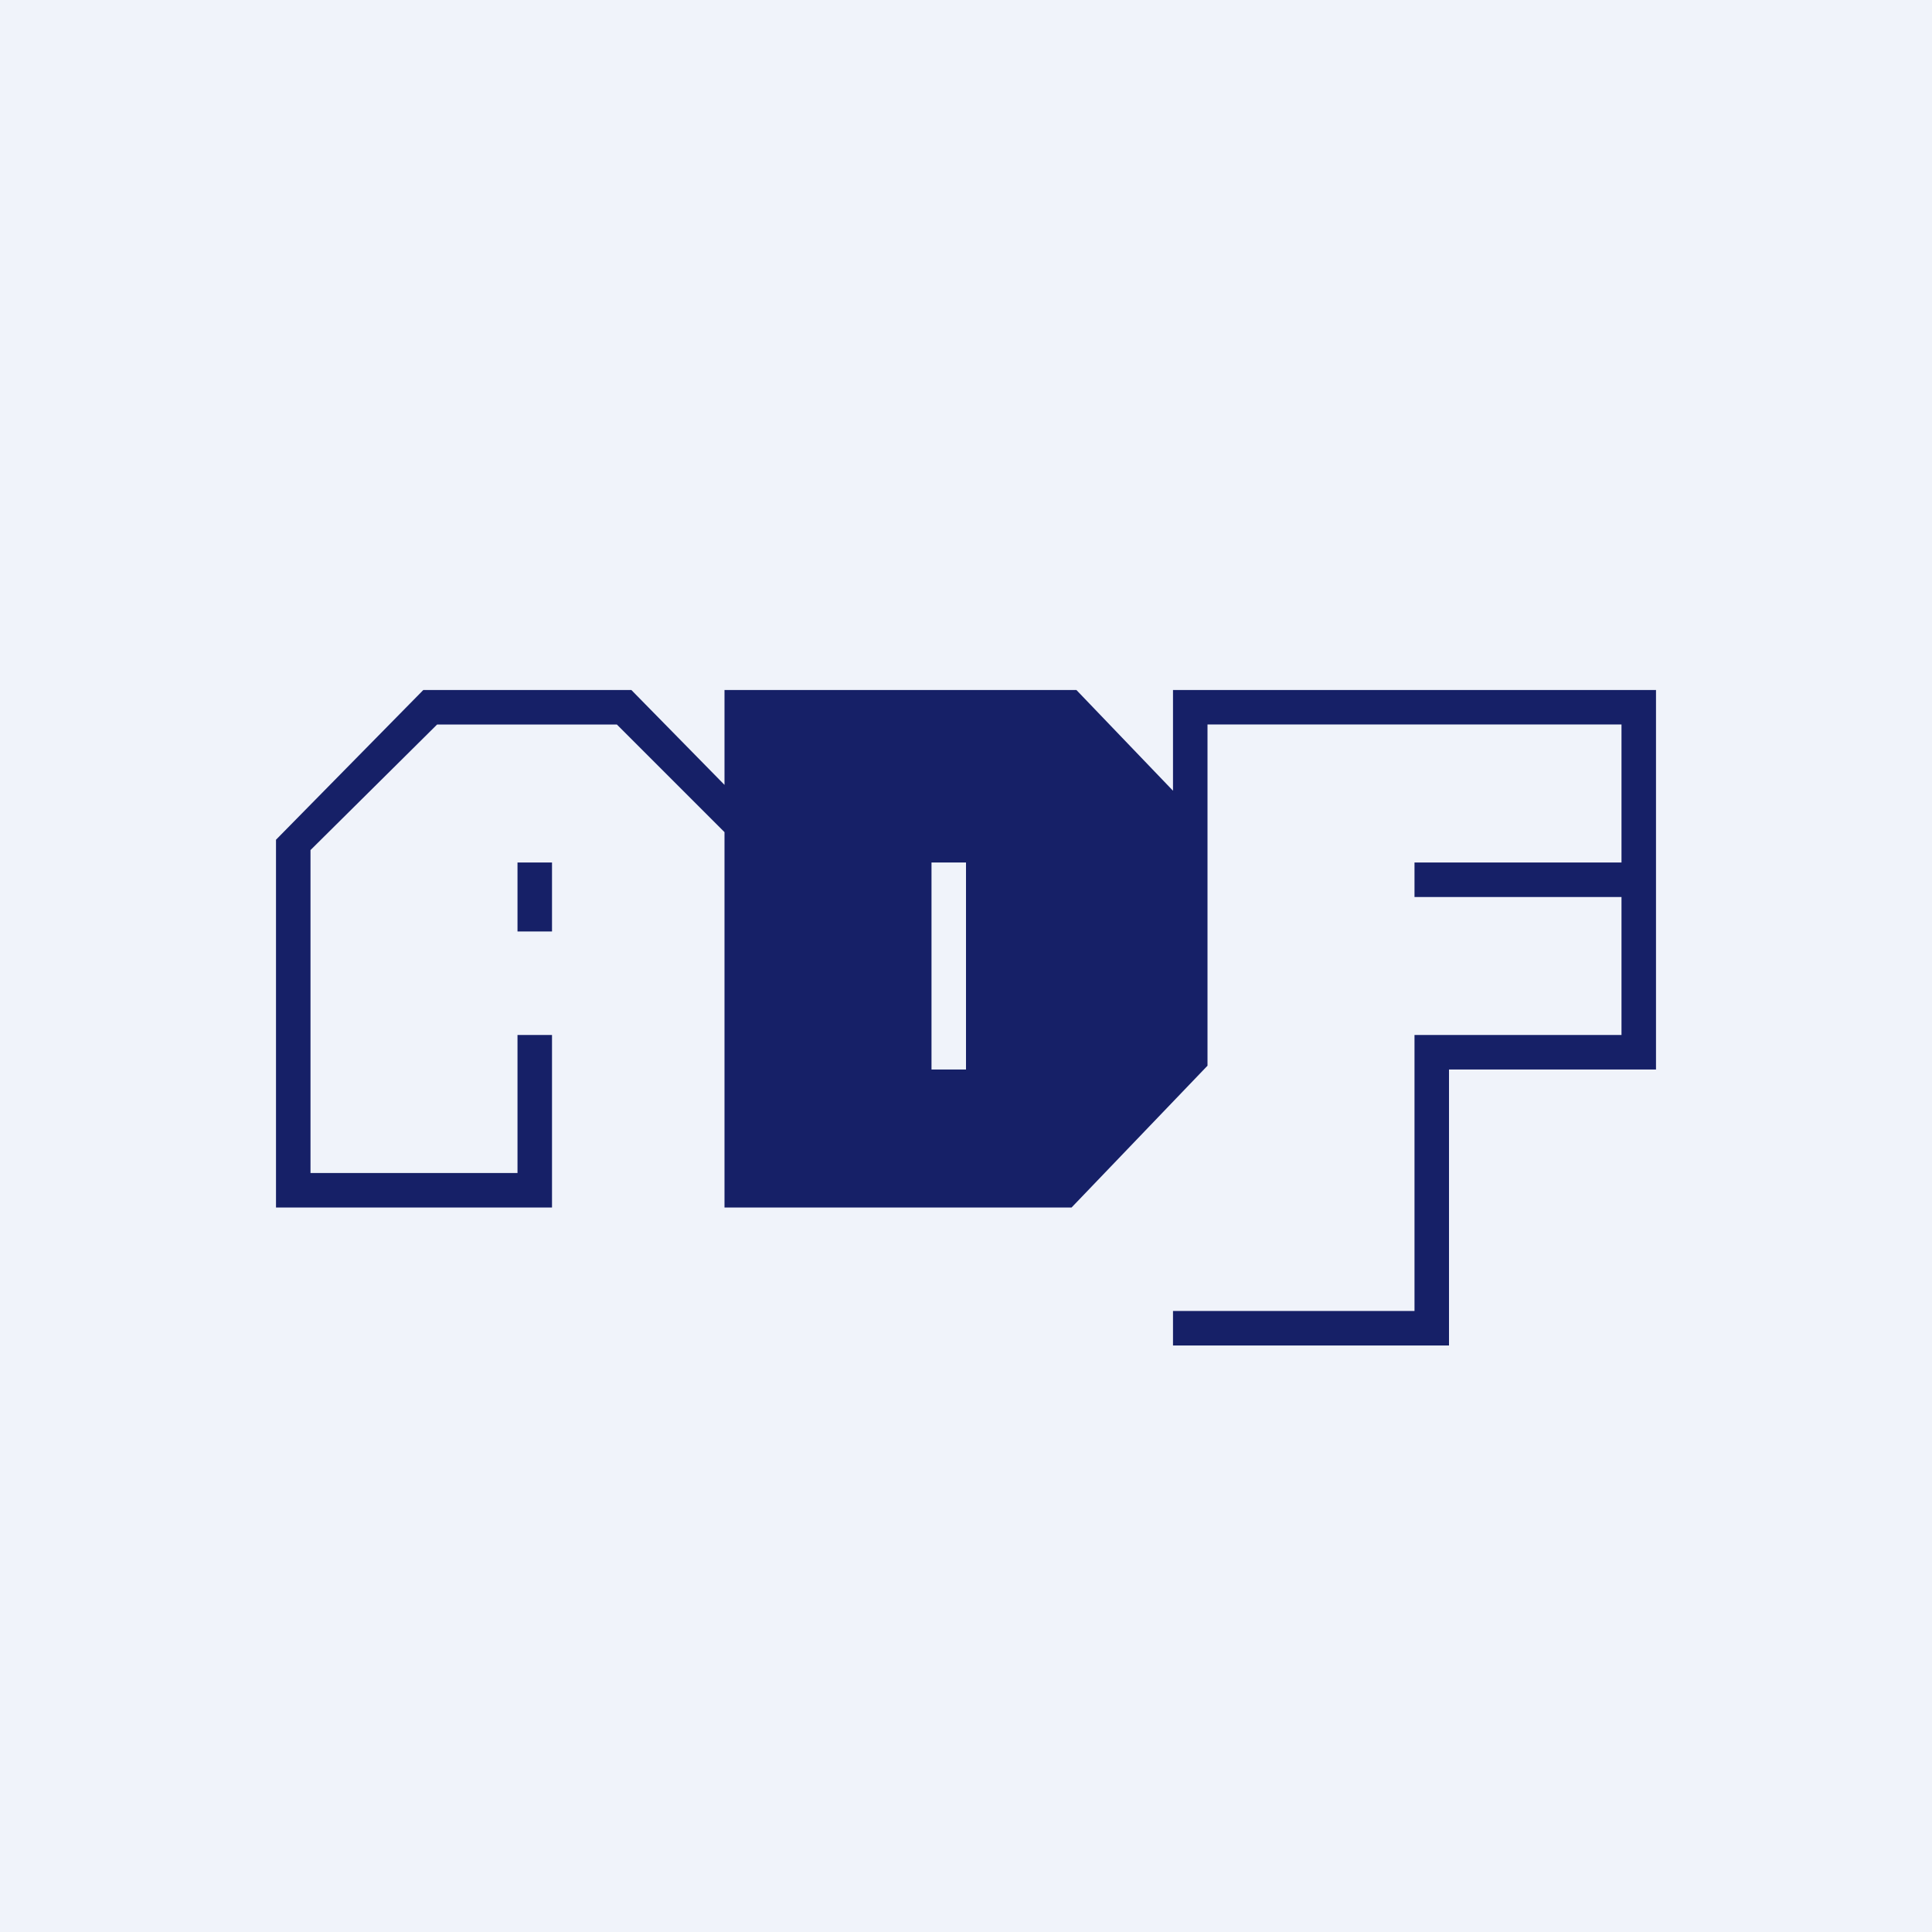 <!-- by Anonymous --><svg width="56" height="56" viewBox="0 0 56 56" xmlns="http://www.w3.org/2000/svg"><path fill="#F0F3FA" d="M0 0h56v56H0z"/><path d="M15 30h1v5H8V24.34L12.27 20h6.03l2.7 2.75V20h10.2l2.8 2.92V20h14v11h-6v8h-8v-1h7v-8h6v-4h-6v-1h6v-4H35v9.89L31.06 35H21V24.12L17.88 21h-5.21L9 24.64V34h6v-4Zm1-5h-1v2h1v-2Zm12 0h-1v6h1v-6Z" fill="#162067"/></svg>